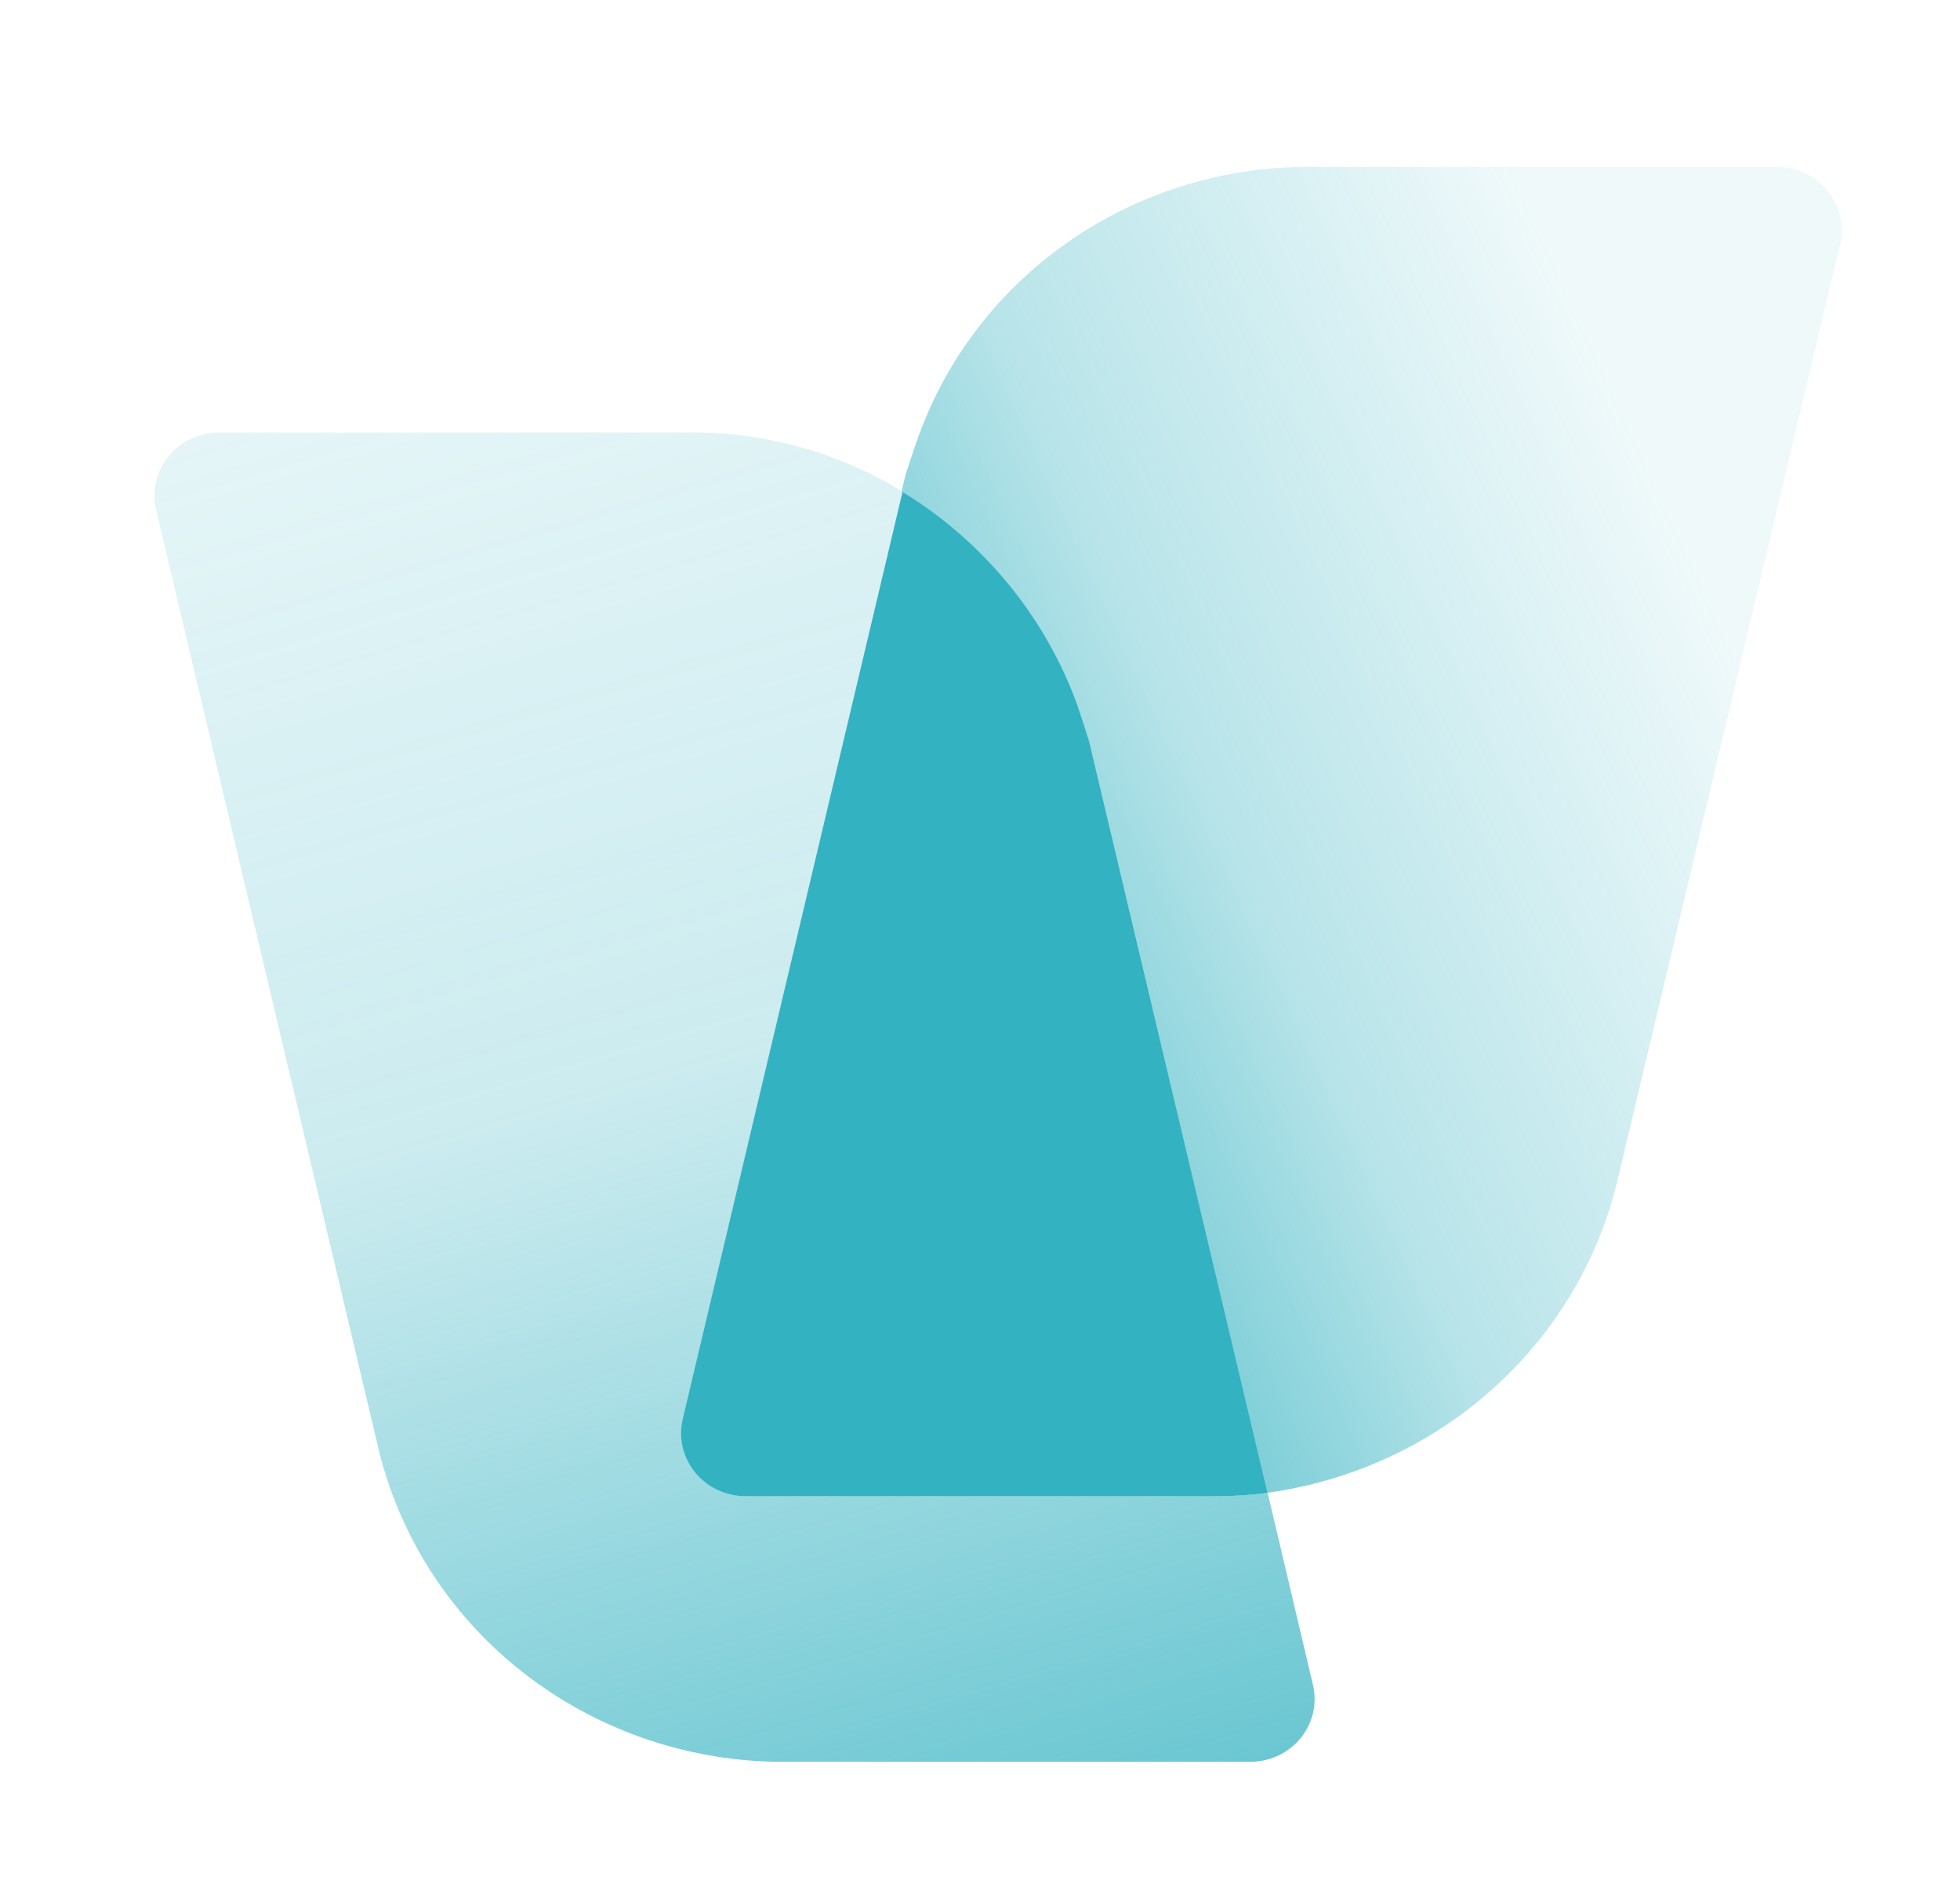 <svg width="135" height="131" viewBox="0 0 135 131" fill="none" xmlns="http://www.w3.org/2000/svg">
<path d="M122.4 11.493H89.697C83.893 11.579 78.255 13.391 73.539 16.687C68.823 19.984 65.253 24.606 63.309 29.935C63.093 30.483 62.357 32.739 62.357 32.739L62.098 33.877C67.588 37.247 71.779 42.294 74.015 48.231C74.232 48.779 74.967 51.055 74.967 51.055L87.252 102.821C93.028 102.036 98.424 99.566 102.732 95.736C107.04 91.907 110.059 86.897 111.391 81.364L126.747 16.804C126.893 16.168 126.89 15.508 126.739 14.873C126.589 14.239 126.294 13.645 125.877 13.135C125.46 12.626 124.931 12.214 124.33 11.929C123.728 11.645 123.068 11.496 122.4 11.493Z" fill="url(#paint0_linear_5056_49495)"/>
<path d="M111.432 81.364H111.454V81.342L111.432 81.364Z" fill="#33B2C1"/>
<path d="M51.367 103.052C50.699 103.049 50.04 102.9 49.438 102.616C48.837 102.331 48.309 101.919 47.894 101.409C47.479 100.899 47.186 100.304 47.039 99.669C46.891 99.034 46.892 98.375 47.041 97.74L62.181 33.876C57.859 31.209 52.849 29.791 47.733 29.787H15.073C14.405 29.789 13.746 29.938 13.145 30.222C12.543 30.507 12.016 30.919 11.6 31.429C11.185 31.939 10.893 32.534 10.745 33.169C10.597 33.804 10.598 34.463 10.747 35.098L26.039 99.658C27.466 105.732 30.937 111.166 35.899 115.096C40.861 119.026 47.029 121.227 53.422 121.347H86.103C86.773 121.348 87.434 121.202 88.037 120.919C88.64 120.636 89.17 120.223 89.586 119.712C90.003 119.201 90.294 118.605 90.441 117.968C90.587 117.331 90.583 116.67 90.429 116.035L87.314 102.82C86.224 102.961 85.126 103.038 84.027 103.052H51.367Z" fill="url(#paint1_linear_5056_49495)"/>
<path d="M74.081 48.235C71.844 42.298 67.654 37.251 62.163 33.881L47.023 97.745C46.873 98.38 46.873 99.039 47.02 99.674C47.168 100.31 47.46 100.904 47.876 101.414C48.291 101.924 48.819 102.337 49.42 102.621C50.021 102.905 50.68 103.054 51.349 103.057H84.008C85.108 103.043 86.206 102.966 87.296 102.825L75.011 51.059C75.011 51.059 74.297 48.783 74.081 48.235Z" fill="#33B2C1"/>
<defs>
<linearGradient id="paint0_linear_5056_49495" x1="72.359" y1="123.85" x2="140.92" y2="92.529" gradientUnits="userSpaceOnUse">
<stop stop-color="#33B2C1"/>
<stop offset="0.515" stop-color="#33B2C1" stop-opacity="0.35"/>
<stop offset="1" stop-color="#33B2C1" stop-opacity="0.08"/>
</linearGradient>
<linearGradient id="paint1_linear_5056_49495" x1="145.9" y1="137.5" x2="105.221" y2="-0.808" gradientUnits="userSpaceOnUse">
<stop stop-color="#33B2C1"/>
<stop offset="0.619" stop-color="#33B2C1" stop-opacity="0.25"/>
<stop offset="1" stop-color="#33B2C1" stop-opacity="0.12"/>
</linearGradient>
</defs>
</svg>
